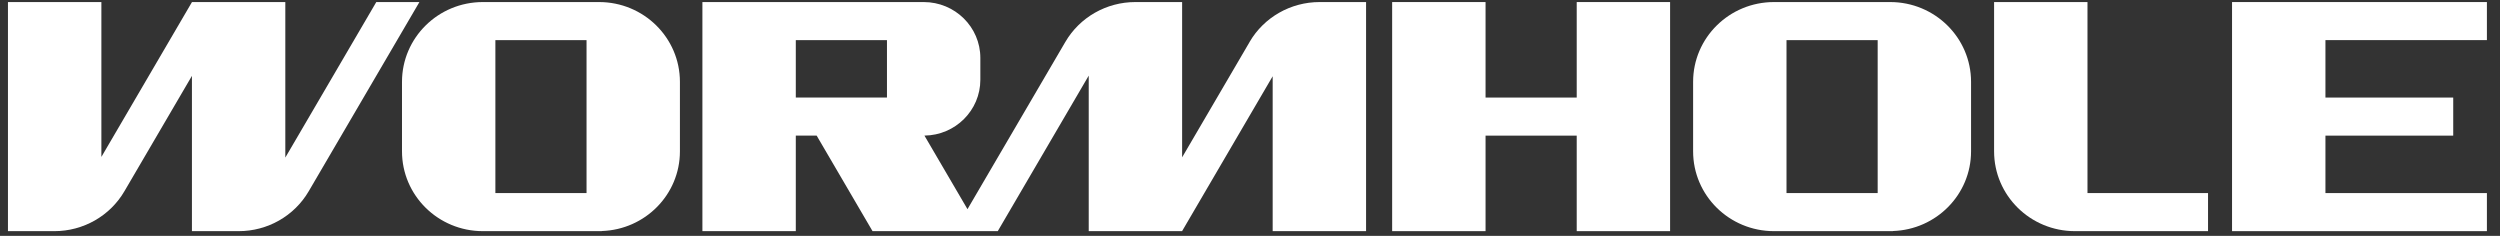 <svg width="159" height="15" viewBox="0 0 159 15" fill="none" xmlns="http://www.w3.org/2000/svg">
<rect x="0" y="0" width="159" height="15" fill="#333333" stroke="none"/>
<path d="M120.217 0.131H112.825C109.983 0.131 107.682 2.402 107.682 5.206V9.626C107.682 12.43 109.983 14.701 112.825 14.701H120.392V14.693C123.15 14.602 125.359 12.371 125.359 9.626V5.206C125.359 2.402 123.058 0.131 120.217 0.131ZM119.42 12.28H113.622V2.551H119.42V12.28Z" fill="white"/>
<path d="M38.101 0.131H30.709C27.868 0.131 25.567 2.402 25.567 5.206V9.626C25.567 12.43 27.868 14.701 30.709 14.701H38.276V14.693C41.035 14.602 43.243 12.371 43.243 9.626V5.206C43.243 2.402 40.942 0.131 38.101 0.131ZM37.304 12.28H31.506V2.551H37.304V12.28Z" fill="white"/>
<path d="M79.477 2.668L75.183 10.007V0.131H72.208C70.37 0.131 68.673 1.097 67.755 2.668L61.532 13.303L58.794 8.624C60.761 8.601 62.35 7.02 62.35 5.074V3.683C62.35 1.722 60.738 0.131 58.751 0.131H44.673V14.701H50.613V8.626H51.94L55.493 14.701H63.458L69.243 4.81V14.701H75.183V14.696L80.942 4.85V14.701H86.882V0.131H83.927C82.089 0.131 80.392 1.097 79.474 2.668H79.477ZM56.411 6.205H50.613V2.551H56.411V6.205Z" fill="white"/>
<path d="M100.279 6.205H94.481V0.131H88.541V14.701H94.481V8.626H100.279V14.701H106.218V0.131H100.279V6.205Z" fill="white"/>
<path d="M132.764 0.131H126.824V9.626C126.824 12.43 129.125 14.701 131.966 14.701H140.431V12.28H132.764V0.131Z" fill="white"/>
<path d="M158.167 2.551V0.131H147.898H141.958V2.551V6.205V8.626V12.28V14.701H147.898H158.167V12.28H147.898V8.626H156.025V6.205H147.898V2.551H158.167Z" fill="white"/>
<path d="M23.932 0.131L18.146 10.022V0.131H12.207V0.136L6.448 9.981V0.131H0.506V14.701H3.46C5.298 14.701 6.995 13.734 7.913 12.163L12.207 4.825V14.701H15.182C17.02 14.701 18.717 13.734 19.635 12.163L26.675 0.131H23.932Z" fill="white"/>
</svg>
